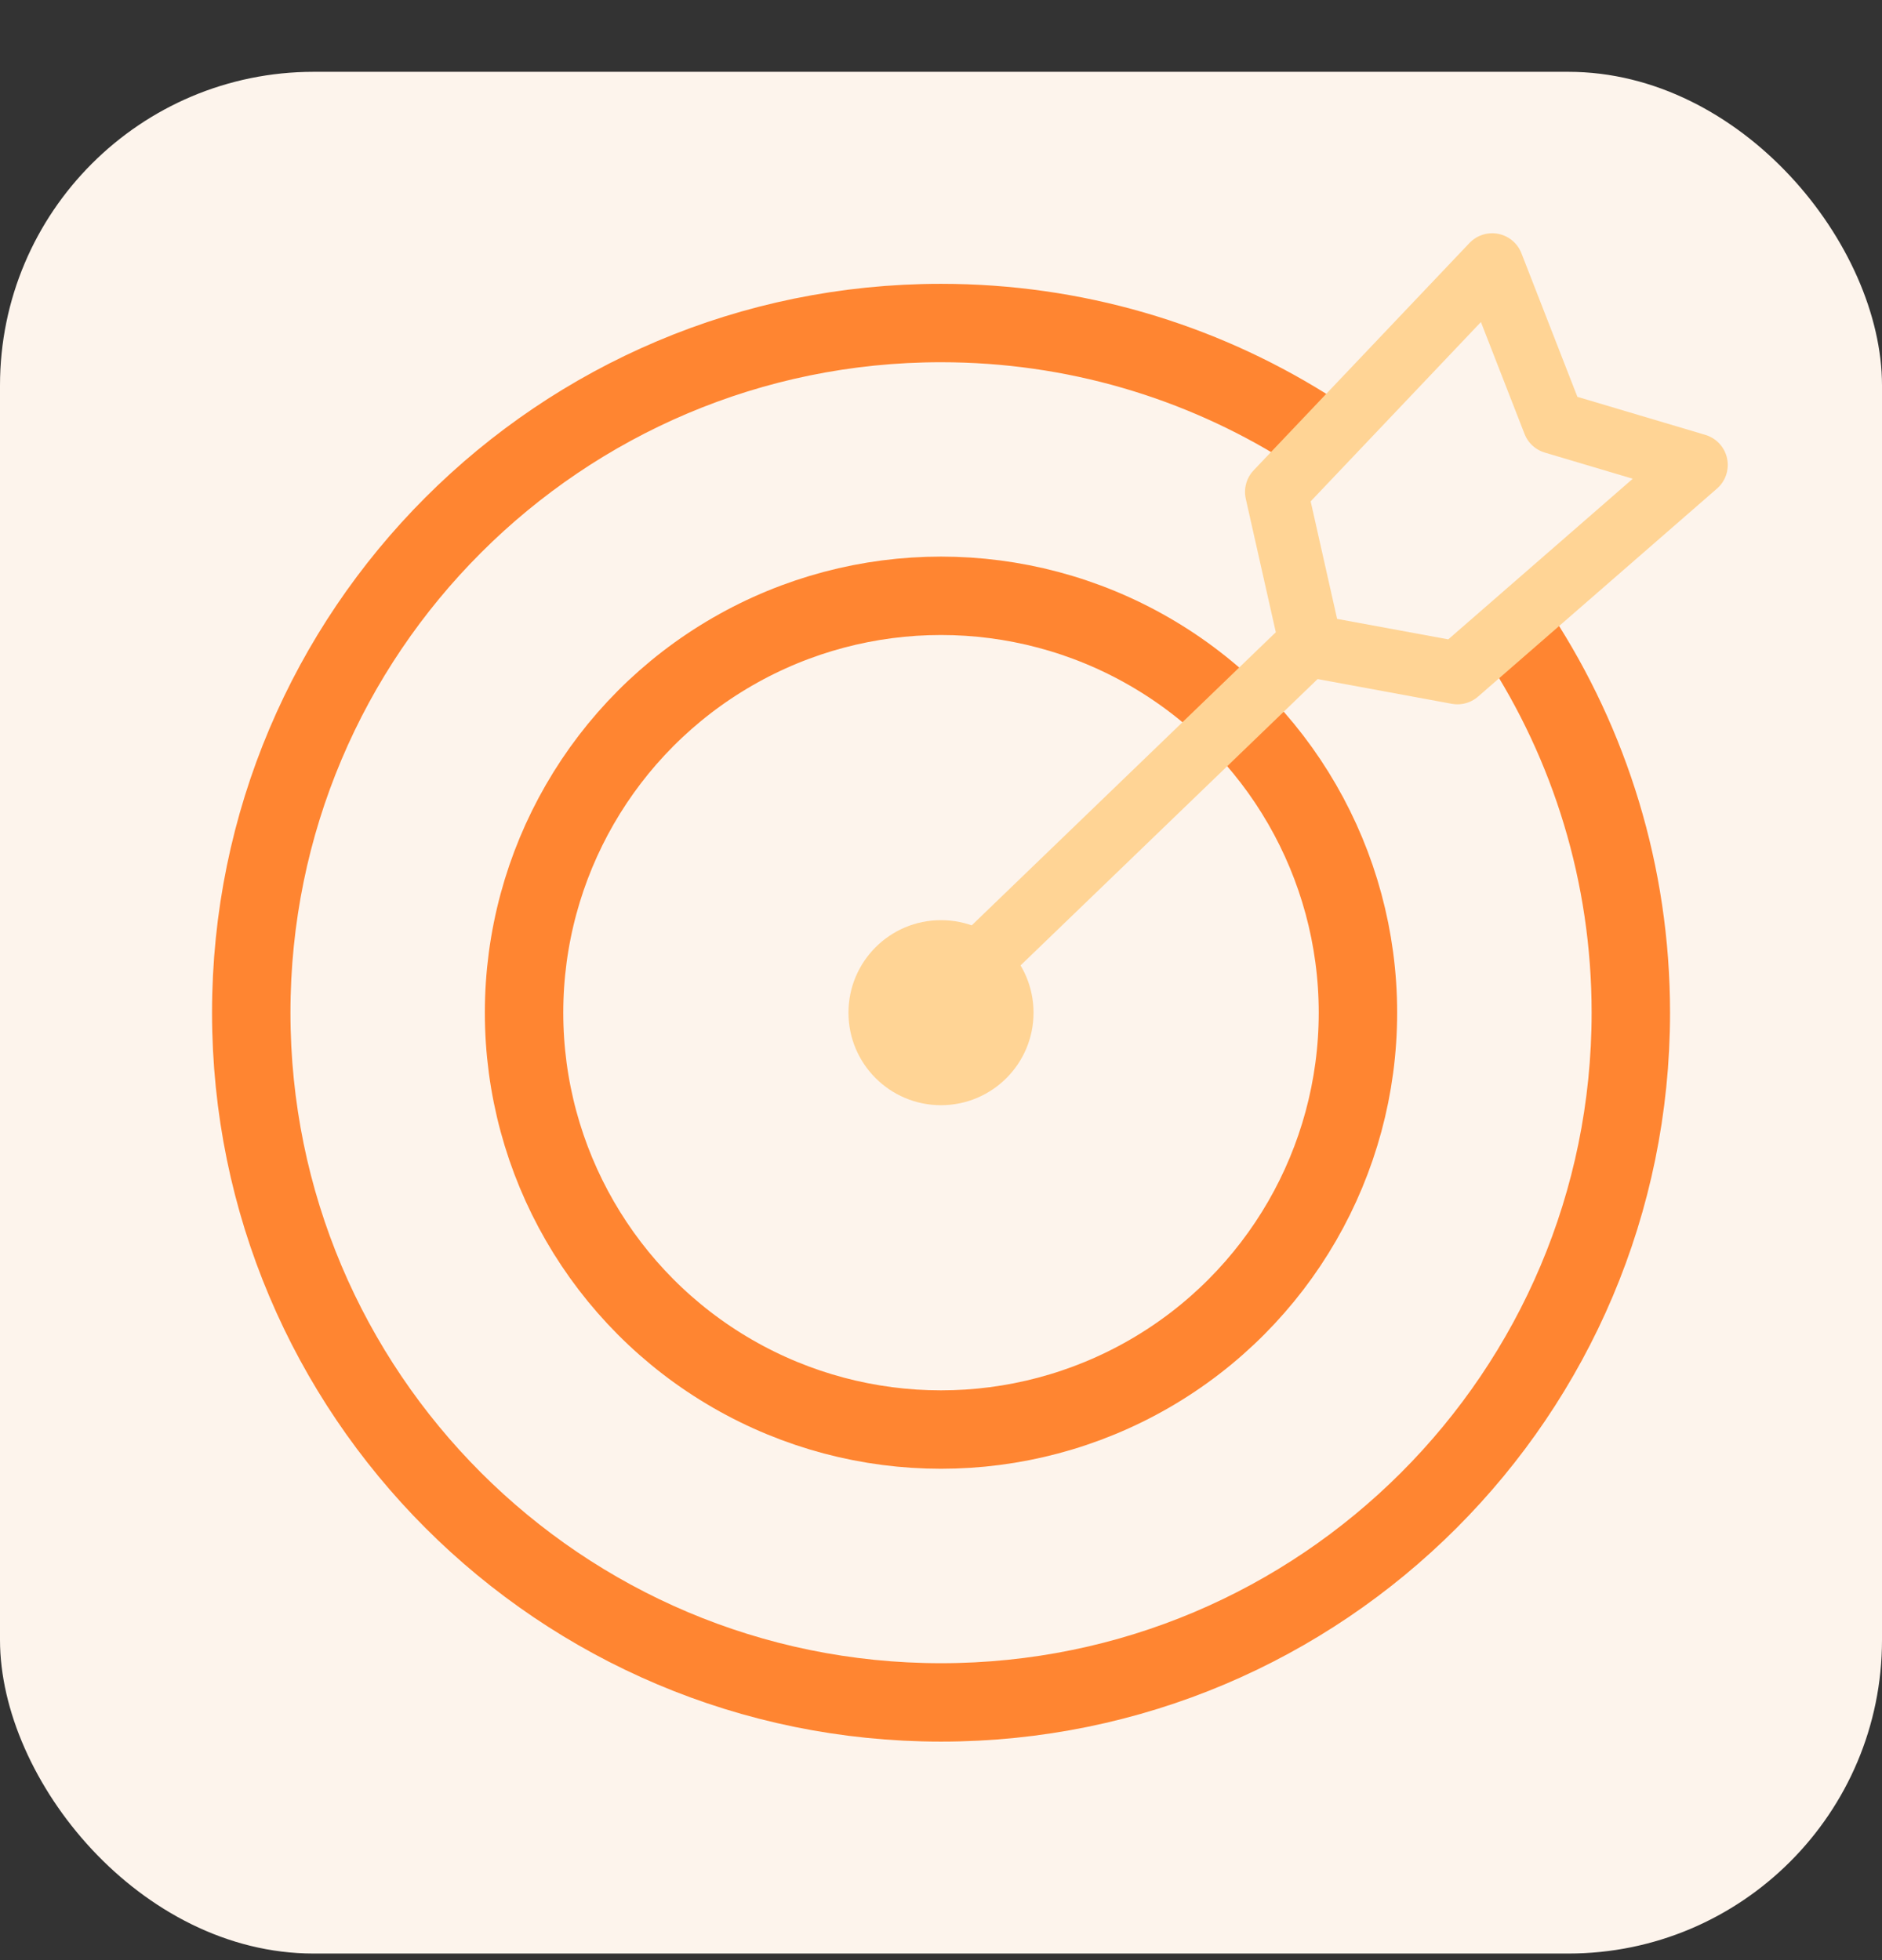 <svg width="24" height="25" viewBox="0 0 24 25" fill="none" xmlns="http://www.w3.org/2000/svg">
<rect x="0" y="0" width="24" height="25" fill="#333333" stroke="none"/>
<rect y="0.916" width="24" height="24" rx="4" fill="#FDF4EC"/>
<path d="M16.64 5.442C15.293 4.604 13.703 4.12 12 4.12C7.142 4.12 3.204 8.058 3.204 12.916C3.204 17.774 7.142 21.713 12 21.713C16.858 21.713 20.797 17.774 20.797 12.916C20.797 11.145 20.273 9.496 19.373 8.116" stroke="#FF8531" stroke-linecap="round" stroke-linejoin="round"/>
<circle cx="12" cy="12.916" r="5.317" stroke="#FF8531" stroke-linecap="round" stroke-linejoin="round"/>
<circle cx="12" cy="12.916" r="1.18" fill="#FFD495"/>
<path d="M16.277 6.274L19.029 3.375L19.814 5.389L21.633 5.93L18.586 8.583L16.719 8.239L16.277 6.274Z" stroke="#FFD495" stroke-width="0.8" stroke-linecap="round" stroke-linejoin="round"/>
<path d="M16.524 8.374L12.149 12.592" stroke="#FFD495" stroke-width="0.8" stroke-linecap="round" stroke-linejoin="round"/>
</svg>
